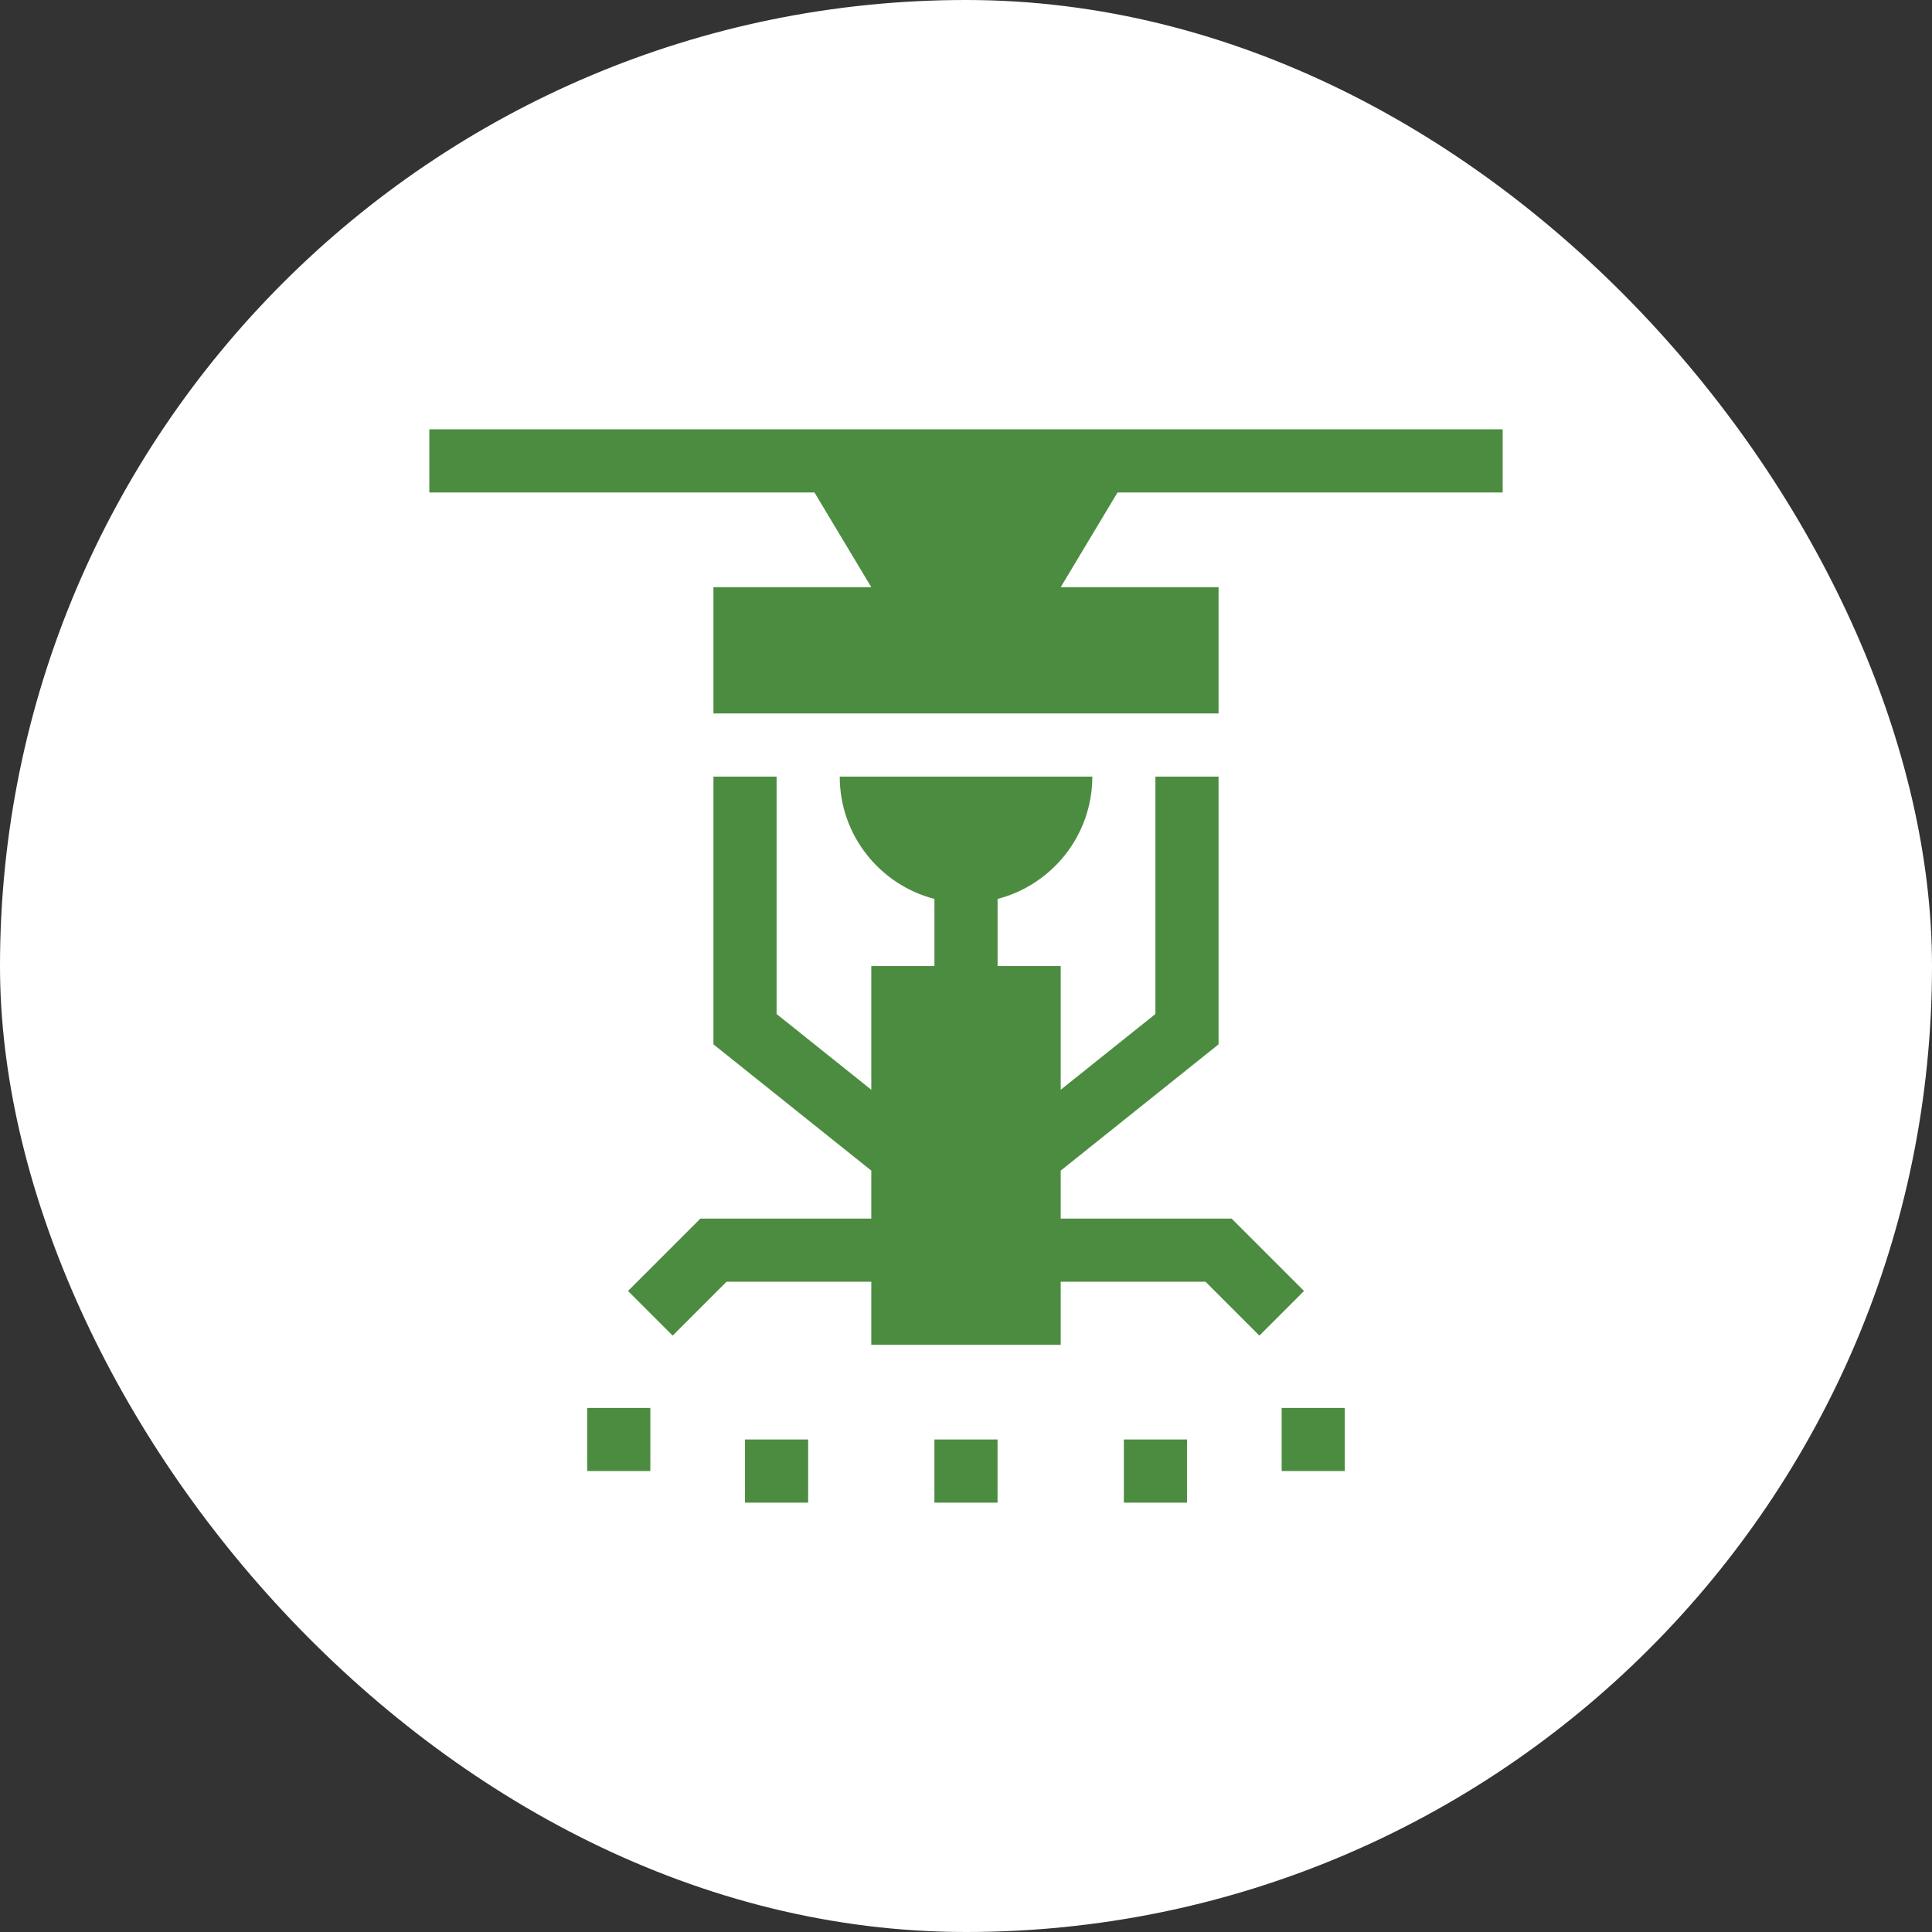 <svg width="54" height="54" viewBox="0 0 54 54" fill="none" xmlns="http://www.w3.org/2000/svg">
<rect x="0" y="0" width="54" height="54" fill="#333333" stroke="none"/>
<rect width="54" height="54" rx="27" fill="white"/>
<g clip-path="url(#clip0_602_5688)">
<path d="M12 12V13.765H22.765L24.353 16.412C22.46 16.412 22.009 16.412 19.941 16.412V19.941H34.059V16.412H29.647L31.235 13.765H42V12H12Z" fill="#4C8C40"/>
<path d="M34.425 34.06H29.647V32.719L34.059 29.19V21.707H32.294V28.342L29.647 30.459V27.001H27.883V25.125C29.403 24.732 30.53 23.349 30.53 21.707H23.471C23.471 23.349 24.597 24.732 26.118 25.125V27.001H24.353V30.459L21.706 28.342V21.707H19.941V29.19L24.353 32.719V34.06H19.576L17.553 36.083L18.801 37.331L20.307 35.825H24.353V37.589H29.647V35.825H33.694L35.2 37.331L36.448 36.083L34.425 34.06Z" fill="#4C8C40"/>
<path d="M16.412 39.352H18.177V41.116H16.412V39.352Z" fill="#4C8C40"/>
<path d="M26.117 40.234H27.882V41.999H26.117V40.234Z" fill="#4C8C40"/>
<path d="M35.823 39.352H37.588V41.116H35.823V39.352Z" fill="#4C8C40"/>
<path d="M31.412 40.234H33.177V41.999H31.412V40.234Z" fill="#4C8C40"/>
<path d="M20.823 40.234H22.588V41.999H20.823V40.234Z" fill="#4C8C40"/>
</g>
<defs>
<clipPath id="clip0_602_5688">
<rect width="30" height="30" fill="white" transform="translate(12 12)"/>
</clipPath>
</defs>
</svg>
